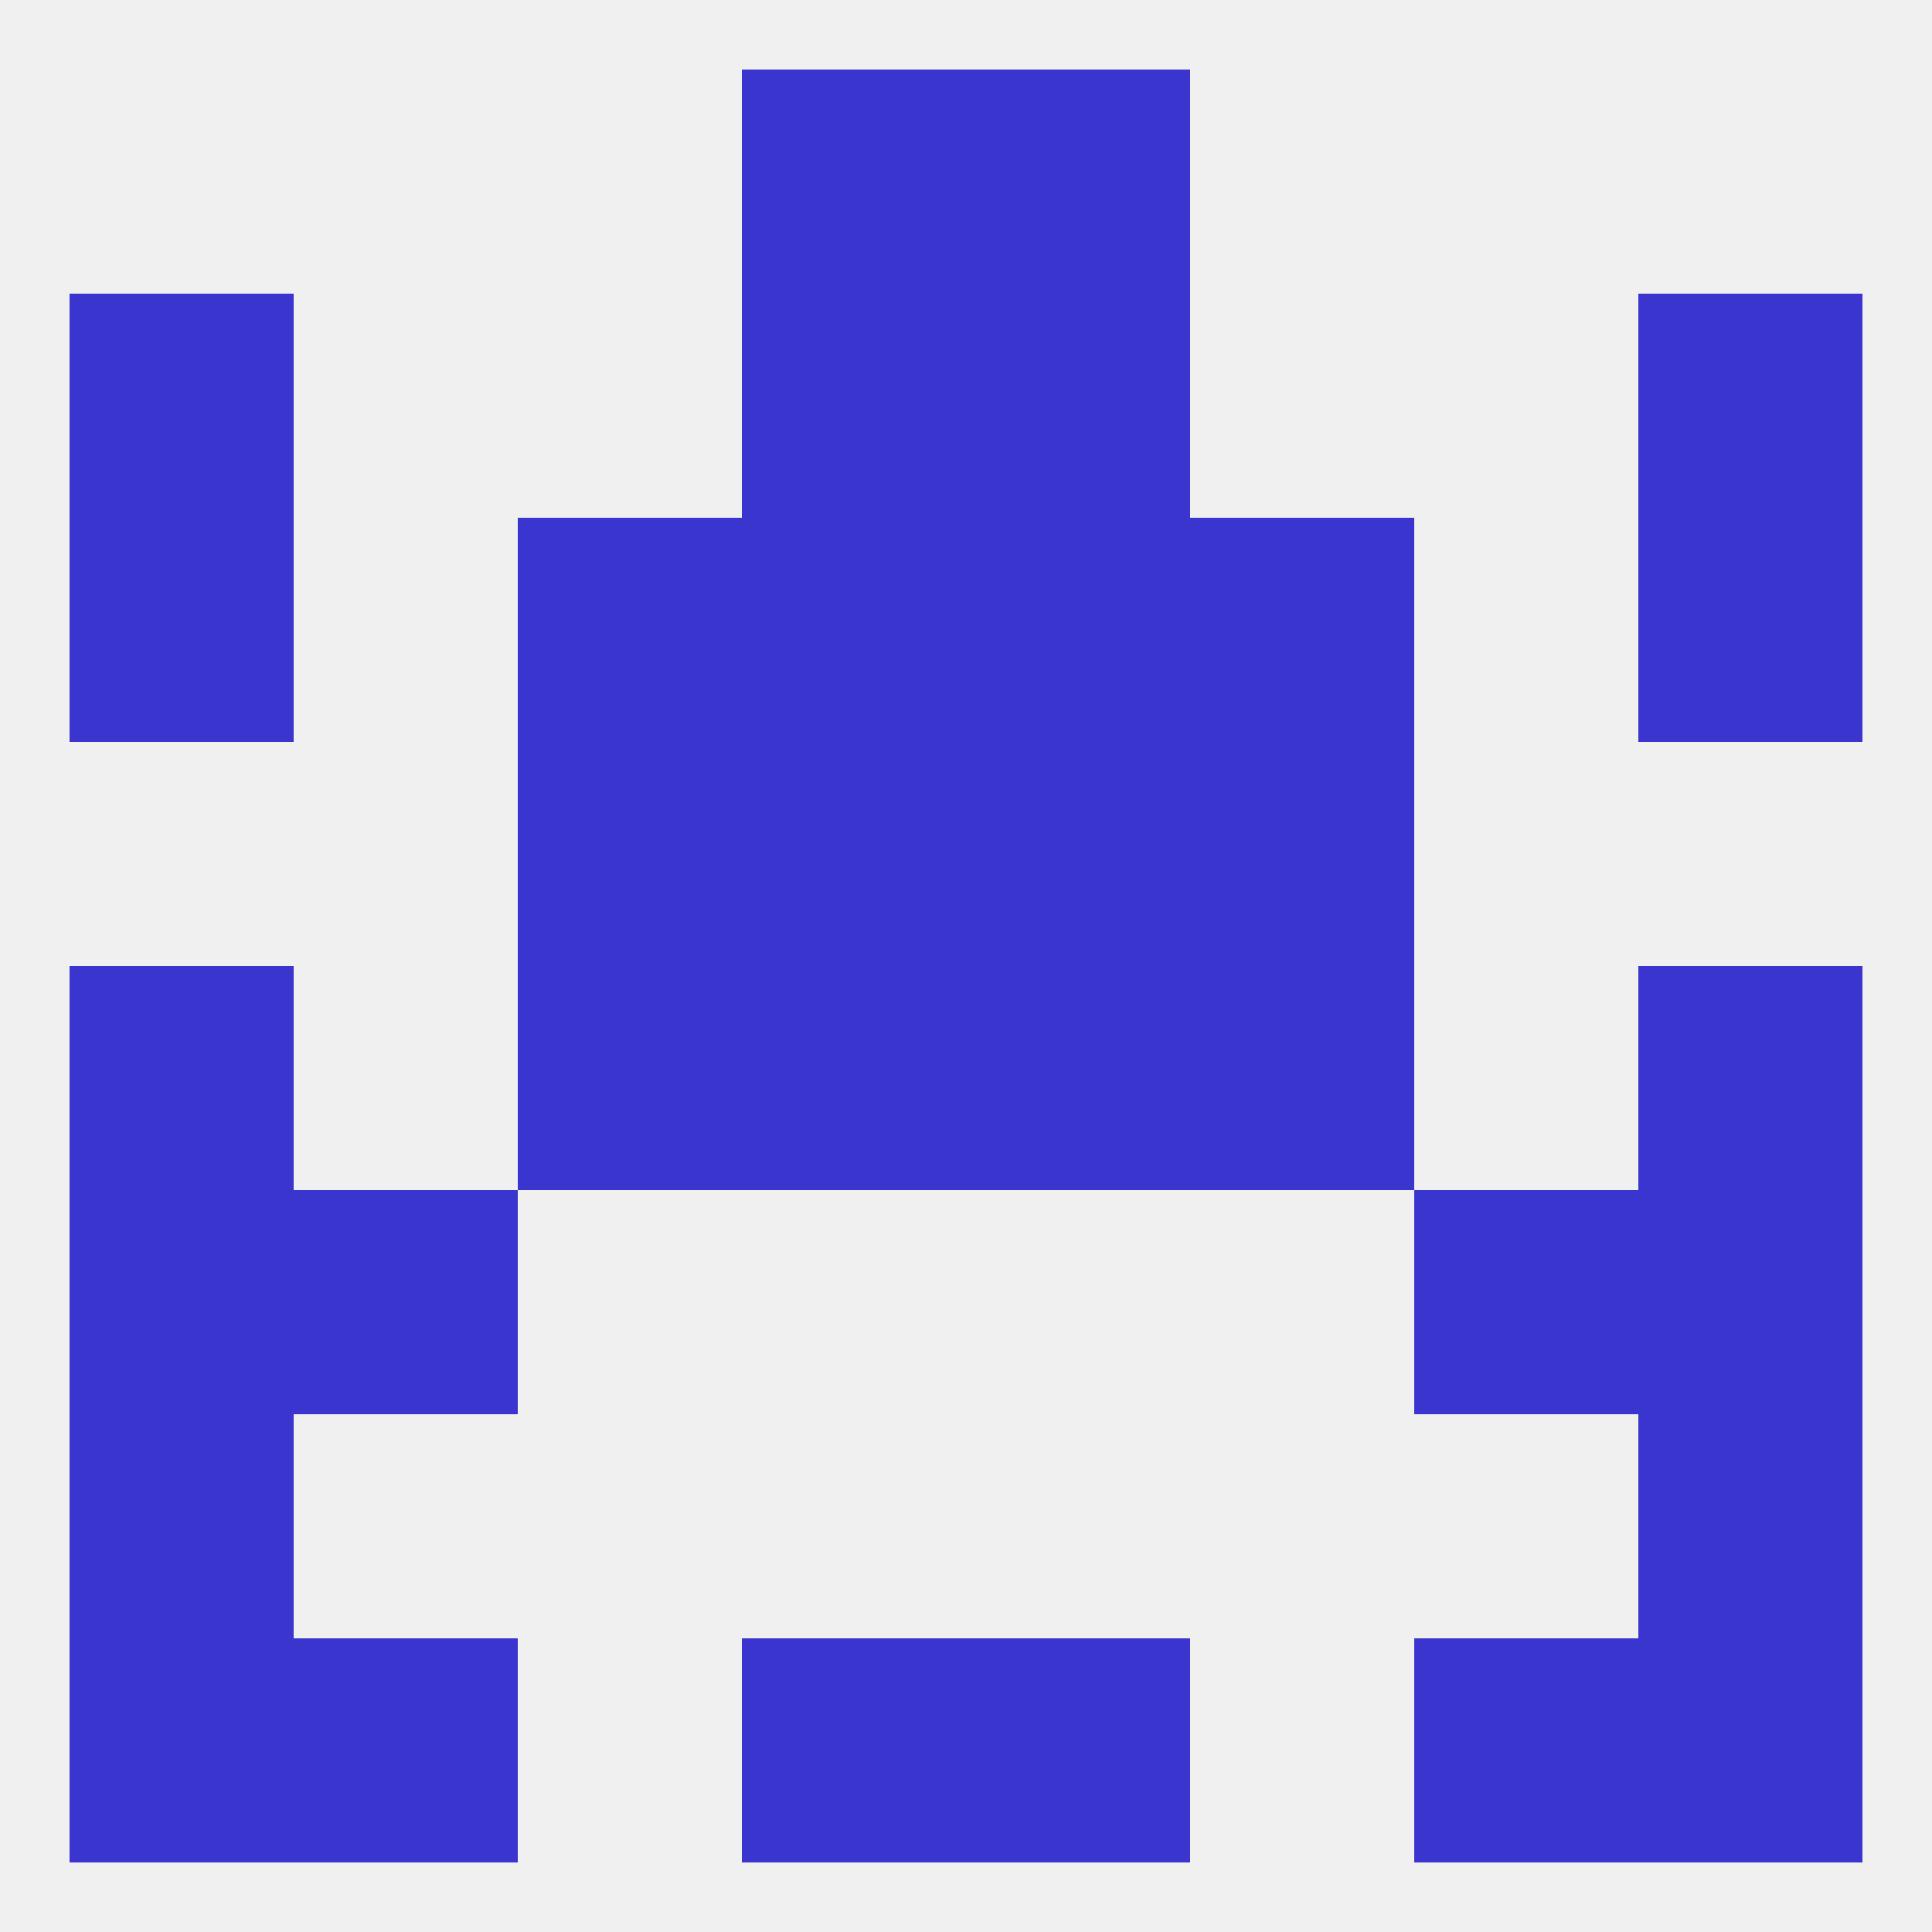 
<!--   <?xml version="1.0"?> -->
<svg version="1.1" baseprofile="full" xmlns="http://www.w3.org/2000/svg" xmlns:xlink="http://www.w3.org/1999/xlink" xmlns:ev="http://www.w3.org/2001/xml-events" width="250" height="250" viewBox="0 0 250 250" >
	<rect width="100%" height="100%" fill="rgba(240,240,240,255)"/>

	<rect x="9" y="67" width="29" height="29" fill="rgba(58,53,206,255)"/>
	<rect x="212" y="67" width="29" height="29" fill="rgba(58,53,206,255)"/>
	<rect x="67" y="67" width="29" height="29" fill="rgba(58,53,206,255)"/>
	<rect x="154" y="67" width="29" height="29" fill="rgba(58,53,206,255)"/>
	<rect x="96" y="67" width="29" height="29" fill="rgba(58,53,206,255)"/>
	<rect x="125" y="67" width="29" height="29" fill="rgba(58,53,206,255)"/>
	<rect x="212" y="38" width="29" height="29" fill="rgba(58,53,206,255)"/>
	<rect x="96" y="38" width="29" height="29" fill="rgba(58,53,206,255)"/>
	<rect x="125" y="38" width="29" height="29" fill="rgba(58,53,206,255)"/>
	<rect x="9" y="38" width="29" height="29" fill="rgba(58,53,206,255)"/>
	<rect x="183" y="212" width="29" height="29" fill="rgba(58,53,206,255)"/>
	<rect x="9" y="212" width="29" height="29" fill="rgba(58,53,206,255)"/>
	<rect x="212" y="212" width="29" height="29" fill="rgba(58,53,206,255)"/>
	<rect x="96" y="212" width="29" height="29" fill="rgba(58,53,206,255)"/>
	<rect x="125" y="212" width="29" height="29" fill="rgba(58,53,206,255)"/>
	<rect x="38" y="212" width="29" height="29" fill="rgba(58,53,206,255)"/>
	<rect x="9" y="183" width="29" height="29" fill="rgba(58,53,206,255)"/>
	<rect x="212" y="183" width="29" height="29" fill="rgba(58,53,206,255)"/>
	<rect x="96" y="9" width="29" height="29" fill="rgba(58,53,206,255)"/>
	<rect x="125" y="9" width="29" height="29" fill="rgba(58,53,206,255)"/>
	<rect x="212" y="125" width="29" height="29" fill="rgba(58,53,206,255)"/>
	<rect x="67" y="125" width="29" height="29" fill="rgba(58,53,206,255)"/>
	<rect x="154" y="125" width="29" height="29" fill="rgba(58,53,206,255)"/>
	<rect x="96" y="125" width="29" height="29" fill="rgba(58,53,206,255)"/>
	<rect x="125" y="125" width="29" height="29" fill="rgba(58,53,206,255)"/>
	<rect x="9" y="125" width="29" height="29" fill="rgba(58,53,206,255)"/>
	<rect x="38" y="154" width="29" height="29" fill="rgba(58,53,206,255)"/>
	<rect x="183" y="154" width="29" height="29" fill="rgba(58,53,206,255)"/>
	<rect x="9" y="154" width="29" height="29" fill="rgba(58,53,206,255)"/>
	<rect x="212" y="154" width="29" height="29" fill="rgba(58,53,206,255)"/>
	<rect x="96" y="96" width="29" height="29" fill="rgba(58,53,206,255)"/>
	<rect x="125" y="96" width="29" height="29" fill="rgba(58,53,206,255)"/>
	<rect x="67" y="96" width="29" height="29" fill="rgba(58,53,206,255)"/>
	<rect x="154" y="96" width="29" height="29" fill="rgba(58,53,206,255)"/>
</svg>